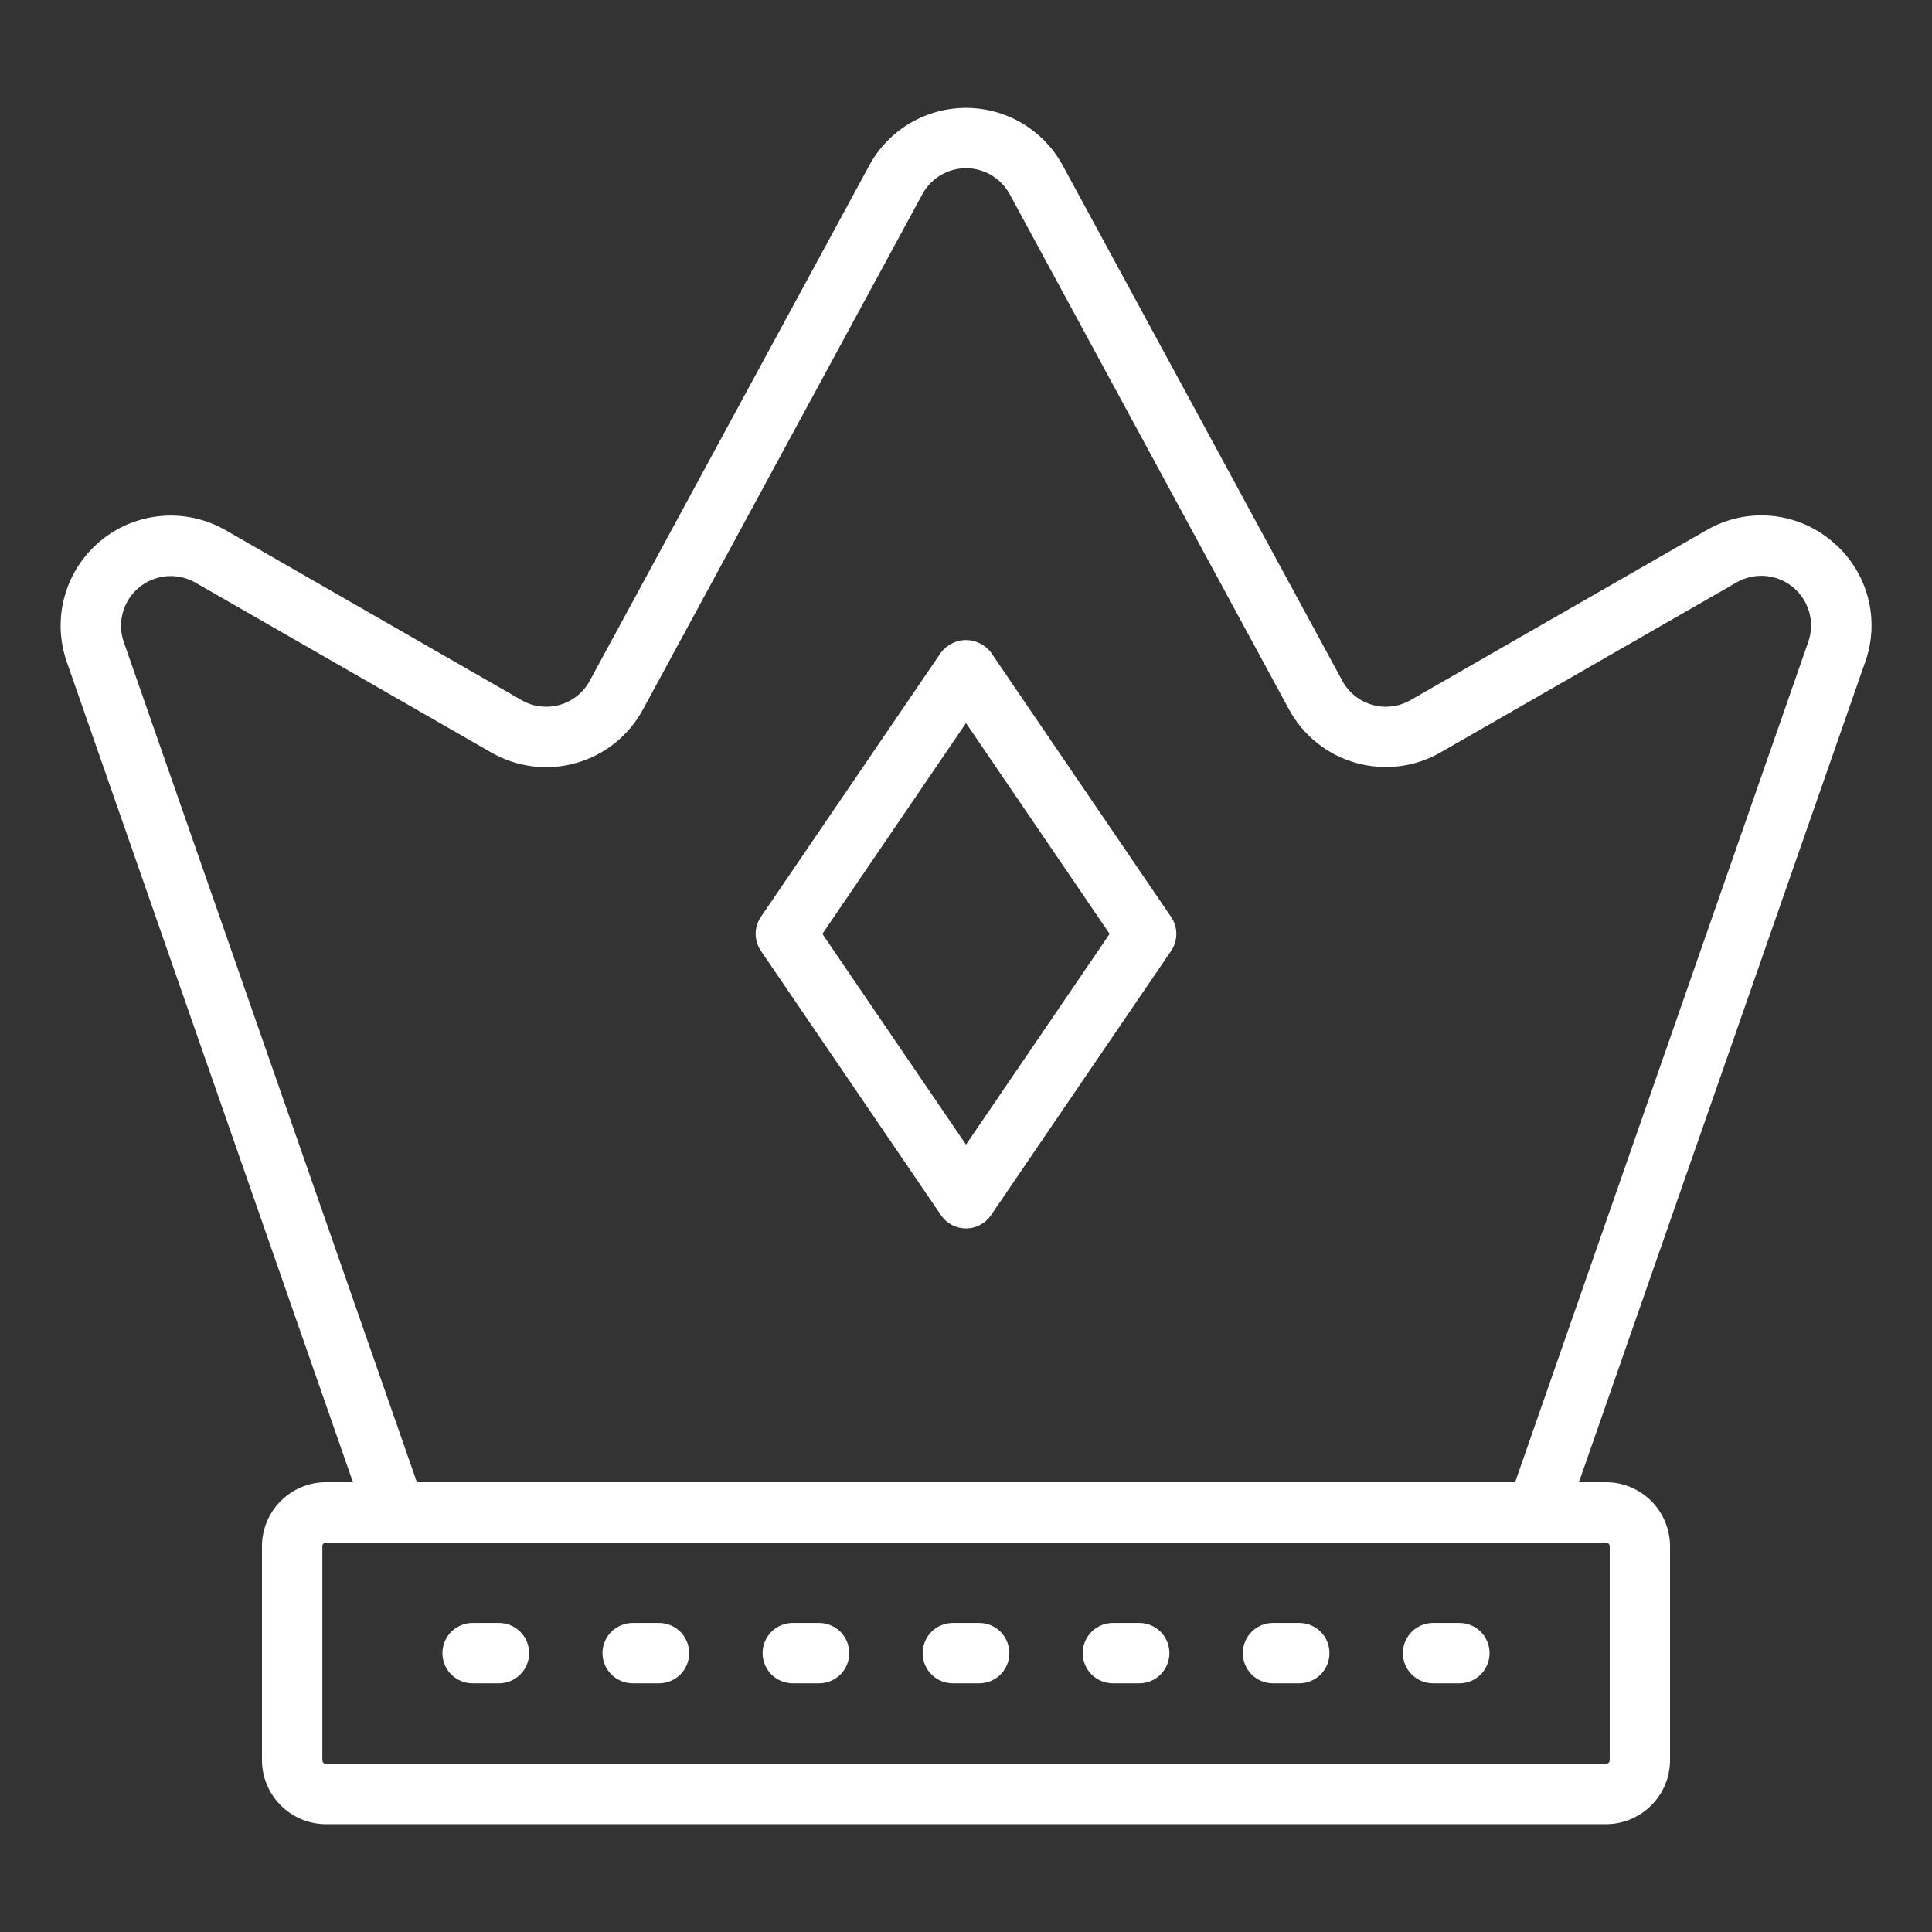 <?xml version="1.0" encoding="UTF-8"?>
<svg xmlns="http://www.w3.org/2000/svg" width="32" height="32" viewBox="0 0 32 32" fill="none">
  <rect x="0" y="0" width="32" height="32" fill="#333333" stroke="none"/>
  <path d="M30.337 8.96C30.052 8.72 29.7 8.575 29.329 8.543C28.958 8.511 28.587 8.594 28.265 8.781L23.365 11.595C23.27 11.65 23.165 11.686 23.056 11.699C22.947 11.713 22.836 11.704 22.73 11.674C22.625 11.645 22.526 11.594 22.441 11.525C22.355 11.456 22.284 11.371 22.232 11.274L17.602 2.74C17.446 2.452 17.214 2.211 16.932 2.043C16.65 1.875 16.328 1.787 16 1.787C15.672 1.787 15.35 1.875 15.068 2.043C14.786 2.211 14.554 2.452 14.398 2.74L9.769 11.274C9.717 11.371 9.646 11.456 9.56 11.525C9.474 11.594 9.376 11.645 9.27 11.675C9.164 11.705 9.054 11.713 8.945 11.699C8.836 11.686 8.731 11.65 8.636 11.595L3.736 8.781C3.413 8.596 3.042 8.514 2.672 8.546C2.301 8.578 1.949 8.722 1.663 8.96C1.377 9.197 1.171 9.516 1.071 9.874C0.971 10.232 0.984 10.613 1.106 10.963L5.846 24.55H5.4C5.119 24.55 4.849 24.662 4.65 24.861C4.451 25.06 4.339 25.33 4.339 25.611V29.155C4.34 29.436 4.452 29.705 4.651 29.904C4.85 30.102 5.119 30.214 5.4 30.214H26.6C26.881 30.214 27.151 30.102 27.35 29.903C27.549 29.704 27.661 29.434 27.661 29.153V25.609C27.66 25.328 27.548 25.059 27.349 24.86C27.15 24.662 26.881 24.55 26.6 24.55H26.152L30.893 10.966C31.019 10.615 31.032 10.234 30.933 9.875C30.833 9.516 30.625 9.196 30.337 8.96ZM26.662 25.61V29.154C26.662 29.17 26.656 29.186 26.644 29.197C26.633 29.209 26.617 29.215 26.601 29.215H5.4C5.384 29.215 5.368 29.209 5.357 29.197C5.345 29.186 5.339 29.17 5.339 29.154V25.609C5.339 25.593 5.346 25.578 5.357 25.567C5.369 25.556 5.384 25.55 5.4 25.55H26.6C26.608 25.55 26.616 25.551 26.623 25.554C26.631 25.557 26.637 25.561 26.643 25.567C26.649 25.572 26.654 25.579 26.657 25.586C26.66 25.593 26.662 25.601 26.662 25.609V25.61ZM29.95 10.634L25.095 24.55H6.905L2.05 10.634C1.995 10.476 1.99 10.305 2.035 10.143C2.08 9.982 2.173 9.838 2.302 9.731C2.431 9.624 2.59 9.559 2.757 9.544C2.924 9.53 3.091 9.567 3.237 9.65L8.137 12.464C8.348 12.585 8.581 12.663 8.823 12.693C9.065 12.723 9.31 12.704 9.544 12.637C9.778 12.571 9.997 12.458 10.187 12.306C10.377 12.153 10.534 11.964 10.65 11.75L15.277 3.217C15.347 3.087 15.452 2.978 15.579 2.902C15.706 2.826 15.852 2.786 16 2.786C16.148 2.786 16.294 2.826 16.421 2.902C16.548 2.978 16.653 3.087 16.724 3.217L21.35 11.75C21.466 11.964 21.623 12.152 21.813 12.304C22.003 12.456 22.221 12.569 22.456 12.635C22.689 12.701 22.934 12.72 23.176 12.691C23.417 12.661 23.65 12.583 23.861 12.462L28.761 9.648C28.907 9.564 29.075 9.526 29.242 9.54C29.41 9.554 29.57 9.62 29.699 9.727C29.829 9.835 29.922 9.979 29.967 10.141C30.012 10.304 30.006 10.476 29.95 10.634Z" fill="white"></path>
  <path d="M16.413 10.806C16.365 10.743 16.302 10.691 16.23 10.656C16.159 10.62 16.08 10.601 16 10.601C15.92 10.601 15.841 10.62 15.77 10.656C15.698 10.691 15.635 10.743 15.587 10.806L12.603 15.186C12.546 15.269 12.516 15.367 12.516 15.468C12.516 15.568 12.546 15.666 12.603 15.749L15.587 20.129C15.633 20.196 15.694 20.251 15.767 20.289C15.838 20.327 15.919 20.347 16 20.347C16.081 20.347 16.162 20.327 16.233 20.289C16.305 20.251 16.367 20.196 16.413 20.129L19.397 15.75C19.454 15.667 19.484 15.569 19.484 15.468C19.484 15.368 19.454 15.27 19.397 15.187L16.413 10.806ZM16 18.959L13.621 15.468L16 11.976L18.379 15.468L16 18.959Z" fill="white"></path>
  <path d="M8.264 26.881H7.828C7.695 26.881 7.568 26.934 7.474 27.027C7.381 27.121 7.328 27.248 7.328 27.381C7.328 27.514 7.381 27.641 7.474 27.735C7.568 27.828 7.695 27.881 7.828 27.881H8.264C8.396 27.881 8.523 27.828 8.617 27.735C8.711 27.641 8.764 27.514 8.764 27.381C8.764 27.248 8.711 27.121 8.617 27.027C8.523 26.934 8.396 26.881 8.264 26.881Z" fill="white"></path>
  <path d="M10.915 26.881H10.479C10.347 26.881 10.22 26.934 10.126 27.027C10.032 27.121 9.979 27.248 9.979 27.381C9.979 27.514 10.032 27.641 10.126 27.735C10.22 27.828 10.347 27.881 10.479 27.881H10.915C11.048 27.881 11.175 27.828 11.269 27.735C11.362 27.641 11.415 27.514 11.415 27.381C11.415 27.248 11.362 27.121 11.269 27.027C11.175 26.934 11.048 26.881 10.915 26.881Z" fill="white"></path>
  <path d="M13.566 26.881H13.131C12.998 26.881 12.871 26.934 12.777 27.027C12.684 27.121 12.631 27.248 12.631 27.381C12.631 27.514 12.684 27.641 12.777 27.735C12.871 27.828 12.998 27.881 13.131 27.881H13.566C13.699 27.881 13.826 27.828 13.92 27.735C14.014 27.641 14.066 27.514 14.066 27.381C14.066 27.248 14.014 27.121 13.92 27.027C13.826 26.934 13.699 26.881 13.566 26.881Z" fill="white"></path>
  <path d="M16.218 26.881H15.782C15.649 26.881 15.522 26.934 15.428 27.027C15.335 27.121 15.282 27.248 15.282 27.381C15.282 27.514 15.335 27.641 15.428 27.735C15.522 27.828 15.649 27.881 15.782 27.881H16.218C16.351 27.881 16.478 27.828 16.572 27.735C16.665 27.641 16.718 27.514 16.718 27.381C16.718 27.248 16.665 27.121 16.572 27.027C16.478 26.934 16.351 26.881 16.218 26.881Z" fill="white"></path>
  <path d="M18.869 26.881H18.433C18.301 26.881 18.174 26.934 18.08 27.027C17.986 27.121 17.933 27.248 17.933 27.381C17.933 27.514 17.986 27.641 18.08 27.735C18.174 27.828 18.301 27.881 18.433 27.881H18.869C19.002 27.881 19.129 27.828 19.223 27.735C19.316 27.641 19.369 27.514 19.369 27.381C19.369 27.248 19.316 27.121 19.223 27.027C19.129 26.934 19.002 26.881 18.869 26.881Z" fill="white"></path>
  <path d="M21.52 26.881H21.085C20.952 26.881 20.825 26.934 20.731 27.027C20.638 27.121 20.585 27.248 20.585 27.381C20.585 27.514 20.638 27.641 20.731 27.735C20.825 27.828 20.952 27.881 21.085 27.881H21.52C21.653 27.881 21.78 27.828 21.874 27.735C21.968 27.641 22.02 27.514 22.02 27.381C22.02 27.248 21.968 27.121 21.874 27.027C21.78 26.934 21.653 26.881 21.52 26.881Z" fill="white"></path>
  <path d="M24.172 26.881H23.736C23.604 26.881 23.477 26.934 23.383 27.027C23.289 27.121 23.236 27.248 23.236 27.381C23.236 27.514 23.289 27.641 23.383 27.735C23.477 27.828 23.604 27.881 23.736 27.881H24.172C24.305 27.881 24.432 27.828 24.526 27.735C24.619 27.641 24.672 27.514 24.672 27.381C24.672 27.248 24.619 27.121 24.526 27.027C24.432 26.934 24.305 26.881 24.172 26.881Z" fill="white"></path>
</svg>

